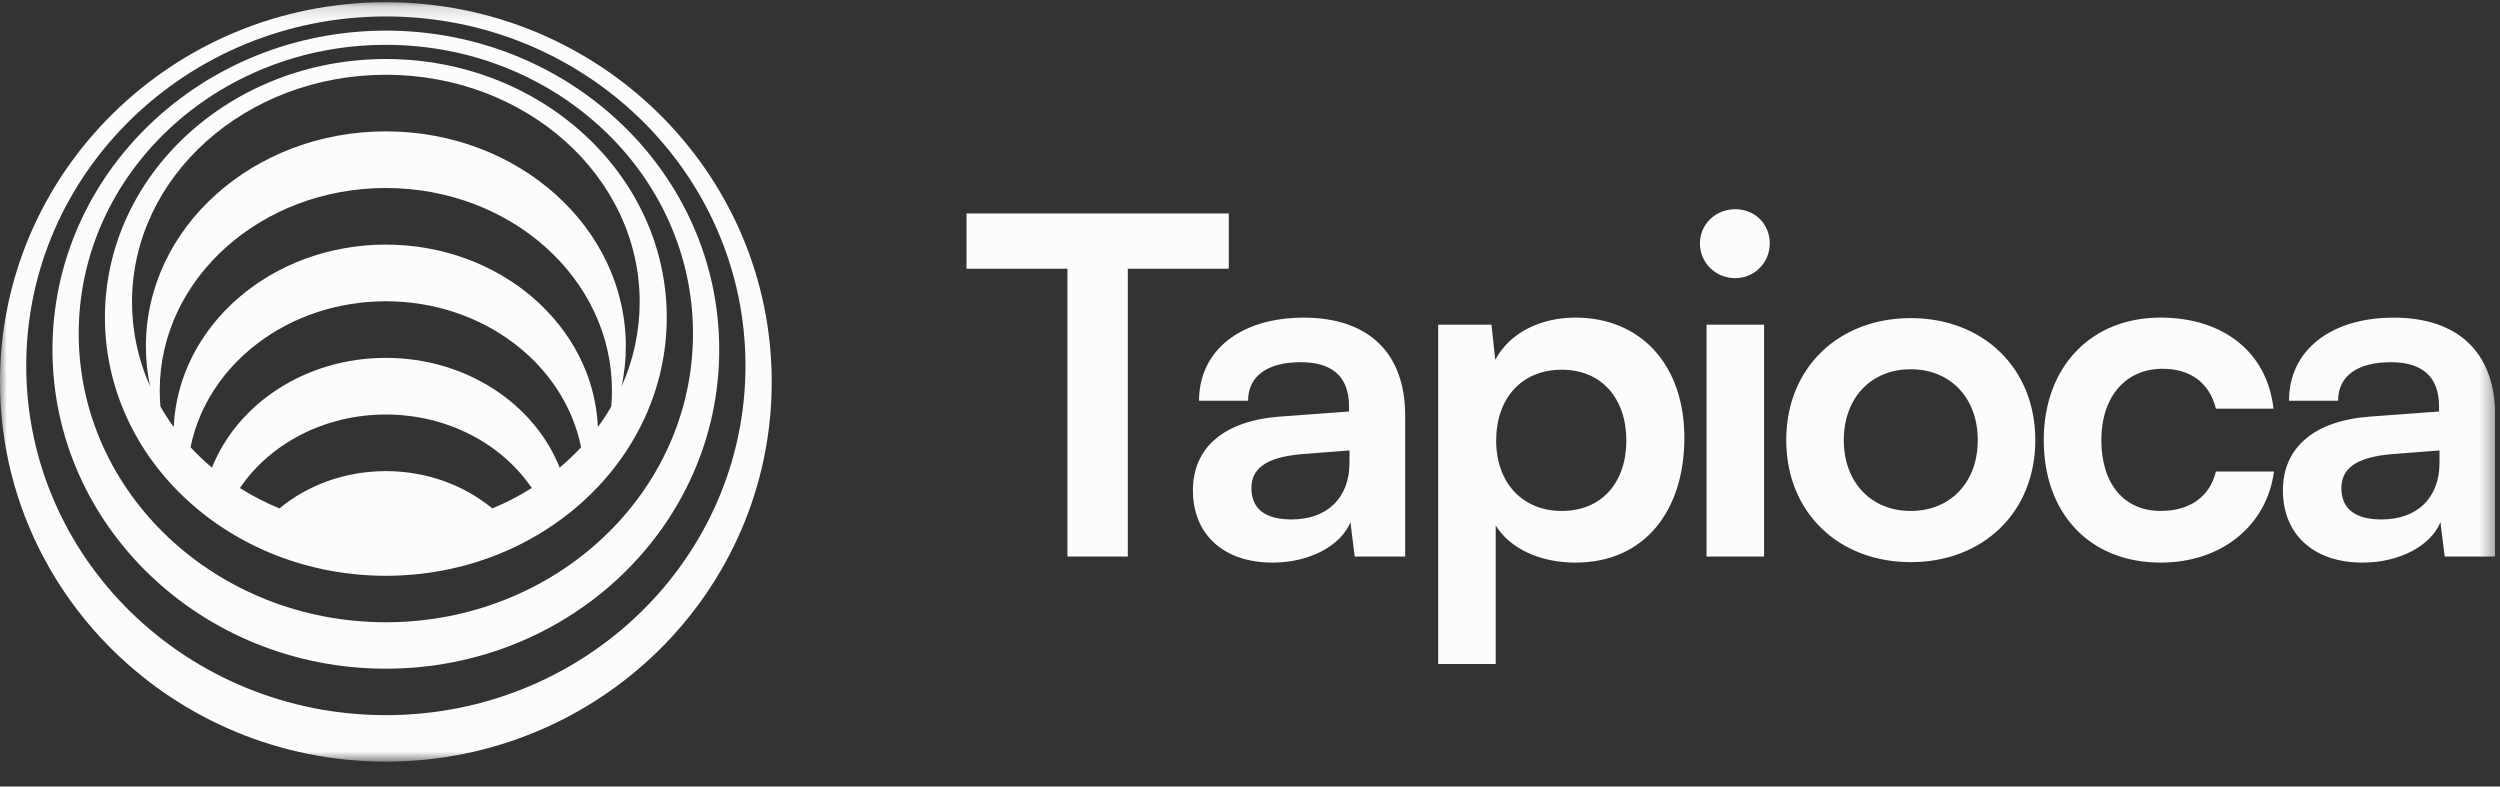<svg xmlns="http://www.w3.org/2000/svg" fill="none" viewBox="0 0 178 56" height="56" width="178">
<rect x="0" y="0" width="178" height="56" fill="#333333" stroke="none"/>
<g clip-path="url(#clip0_5566_53831)">
<mask height="55" width="178" y="0" x="0" maskUnits="userSpaceOnUse" style="mask-type:luminance" id="mask0_5566_53831">
<path fill="white" d="M0 0.158H177.655V54.227H0V0.158Z"></path>
</mask>
<g mask="url(#mask0_5566_53831)">
<path fill="#FCFCFD" d="M68.816 15.197H87.489V19.136H80.3V39.625H76.002V19.136H68.816V15.197ZM84.935 34.913C84.935 31.872 87.151 29.968 91.081 29.666L96.052 29.299V28.933C96.052 26.692 94.708 25.789 92.626 25.789C90.208 25.789 88.864 26.793 88.864 28.531H85.371C85.371 24.955 88.326 22.616 92.827 22.616C97.326 22.616 100.049 25.022 100.049 29.599V39.625H96.455L96.152 37.184C95.447 38.889 93.198 40.057 90.61 40.057C87.084 40.057 84.935 38.022 84.935 34.913ZM96.084 32.941V32.072L92.626 32.339C90.073 32.572 89.1 33.409 89.1 34.745C89.1 36.251 90.106 36.985 91.954 36.985C94.474 36.985 96.084 35.479 96.084 32.941ZM102.397 23.114H106.191L106.462 25.621C107.468 23.717 109.652 22.614 112.17 22.614C116.837 22.614 119.927 25.99 119.927 31.169C119.927 36.35 117.108 40.057 112.17 40.057C109.685 40.057 107.535 39.088 106.493 37.417V47.275H102.399V23.116L102.397 23.114ZM111.197 36.38C114.084 36.38 115.796 34.309 115.796 31.369C115.796 28.428 114.084 26.324 111.197 26.324C108.308 26.324 106.527 28.396 106.527 31.369C106.527 34.343 108.375 36.38 111.197 36.38ZM121.035 17.335C121.035 15.964 122.144 14.896 123.555 14.896C124.965 14.896 126.008 15.966 126.008 17.335C126.008 18.706 124.897 19.806 123.555 19.806C122.144 19.806 121.035 18.706 121.035 17.335ZM121.506 23.116H125.602V39.623H121.506V23.116ZM136.047 22.649C141.184 22.649 144.913 26.191 144.913 31.337C144.913 36.483 141.186 40.024 136.047 40.024C130.909 40.024 127.18 36.483 127.18 31.335C127.18 26.189 130.907 22.649 136.047 22.649ZM136.047 36.38C138.867 36.38 140.817 34.343 140.817 31.337C140.817 28.328 138.867 26.291 136.047 26.291C133.224 26.291 131.278 28.328 131.278 31.337C131.278 34.343 133.224 36.38 136.047 36.38ZM153.811 22.612C158.347 22.612 161.434 25.121 161.871 29.097H157.775C157.304 27.226 155.927 26.256 153.979 26.256C151.36 26.256 149.615 28.226 149.615 31.335C149.615 34.444 151.225 36.38 153.844 36.38C155.892 36.38 157.339 35.378 157.773 33.575H161.906C161.402 37.417 158.177 40.057 153.844 40.057C148.807 40.057 145.515 36.581 145.515 31.335C145.515 26.09 148.908 22.614 153.811 22.614V22.612ZM162.543 34.913C162.543 31.872 164.76 29.968 168.689 29.666L173.66 29.299V28.933C173.66 26.692 172.316 25.789 170.234 25.789C167.815 25.789 166.473 26.793 166.473 28.531H162.977C162.977 24.955 165.934 22.616 170.435 22.616C174.934 22.616 177.657 25.022 177.657 29.599V39.625H174.062L173.76 37.184C173.055 38.889 170.806 40.057 168.218 40.057C164.692 40.057 162.543 38.022 162.543 34.913ZM173.693 32.941V32.072L170.234 32.339C167.681 32.572 166.706 33.409 166.706 34.745C166.706 36.251 167.714 36.985 169.562 36.985C172.08 36.985 173.693 35.479 173.693 32.941ZM27.473 0.158C12.299 0.158 0 12.262 0 27.193C0 42.123 12.301 54.227 27.473 54.227C42.645 54.227 54.946 42.123 54.946 27.193C54.946 12.262 42.645 0.158 27.473 0.158ZM27.473 50.919C13.332 50.919 1.867 39.783 1.867 26.044C1.867 12.306 13.332 1.17 27.473 1.17C41.614 1.17 53.078 12.306 53.078 26.044C53.078 39.783 41.614 50.919 27.473 50.919Z"></path>
<path fill="#FCFCFD" d="M27.473 2.182C14.363 2.182 3.736 12.35 3.736 24.896C3.736 37.44 14.363 47.611 27.473 47.611C40.582 47.611 51.209 37.44 51.209 24.896C51.209 12.35 40.582 2.18 27.473 2.18V2.182ZM27.473 44.305C15.394 44.305 5.604 35.1 5.604 23.749C5.604 12.395 15.394 3.192 27.473 3.192C39.551 3.192 49.342 12.395 49.342 23.747C49.342 35.1 39.551 44.305 27.473 44.305Z"></path>
<path fill="#FCFCFD" d="M27.472 4.202C16.427 4.202 7.471 12.44 7.471 22.599C7.471 32.758 16.425 40.996 27.472 40.996C38.518 40.996 47.472 32.76 47.472 22.599C47.472 12.438 38.518 4.202 27.472 4.202ZM17.081 34.747C19.213 31.607 23.07 29.514 27.47 29.514C31.873 29.514 35.731 31.609 37.863 34.747C36.981 35.303 36.04 35.79 35.052 36.201C33.061 34.552 30.398 33.544 27.472 33.544C24.547 33.544 21.884 34.552 19.893 36.201C18.916 35.797 17.976 35.311 17.081 34.747ZM27.47 25.48C21.762 25.48 16.908 28.742 15.092 33.295C14.555 32.843 14.045 32.359 13.567 31.845C14.757 25.934 20.528 21.45 27.47 21.45C34.414 21.45 40.186 25.934 41.374 31.845C40.901 32.355 40.389 32.839 39.848 33.293C38.037 28.742 33.179 25.48 27.47 25.48ZM27.47 5.322C37.454 5.322 45.545 12.567 45.545 21.504C45.544 23.573 45.107 25.618 44.261 27.506C44.454 26.581 44.558 25.629 44.558 24.656C44.558 16.206 36.909 9.354 27.472 9.354C18.035 9.354 10.387 16.206 10.387 24.654C10.387 25.629 10.489 26.583 10.684 27.506C9.838 25.619 9.4 23.574 9.4 21.506C9.4 12.567 17.491 5.324 27.472 5.324L27.47 5.322ZM11.373 27.803C11.373 19.84 18.582 13.386 27.472 13.386C36.363 13.386 43.571 19.84 43.571 27.803C43.571 28.189 43.554 28.572 43.521 28.952C43.231 29.452 42.914 29.935 42.571 30.401C42.247 23.18 35.612 17.416 27.47 17.416C19.331 17.416 12.694 23.18 12.37 30.399C12.028 29.934 11.712 29.451 11.424 28.952C11.389 28.57 11.374 28.187 11.373 27.803Z"></path>
</g>
</g>
<defs>
<clipPath id="clip0_5566_53831">
<rect fill="white" height="56" width="177.655"></rect>
</clipPath>
</defs>
</svg>
